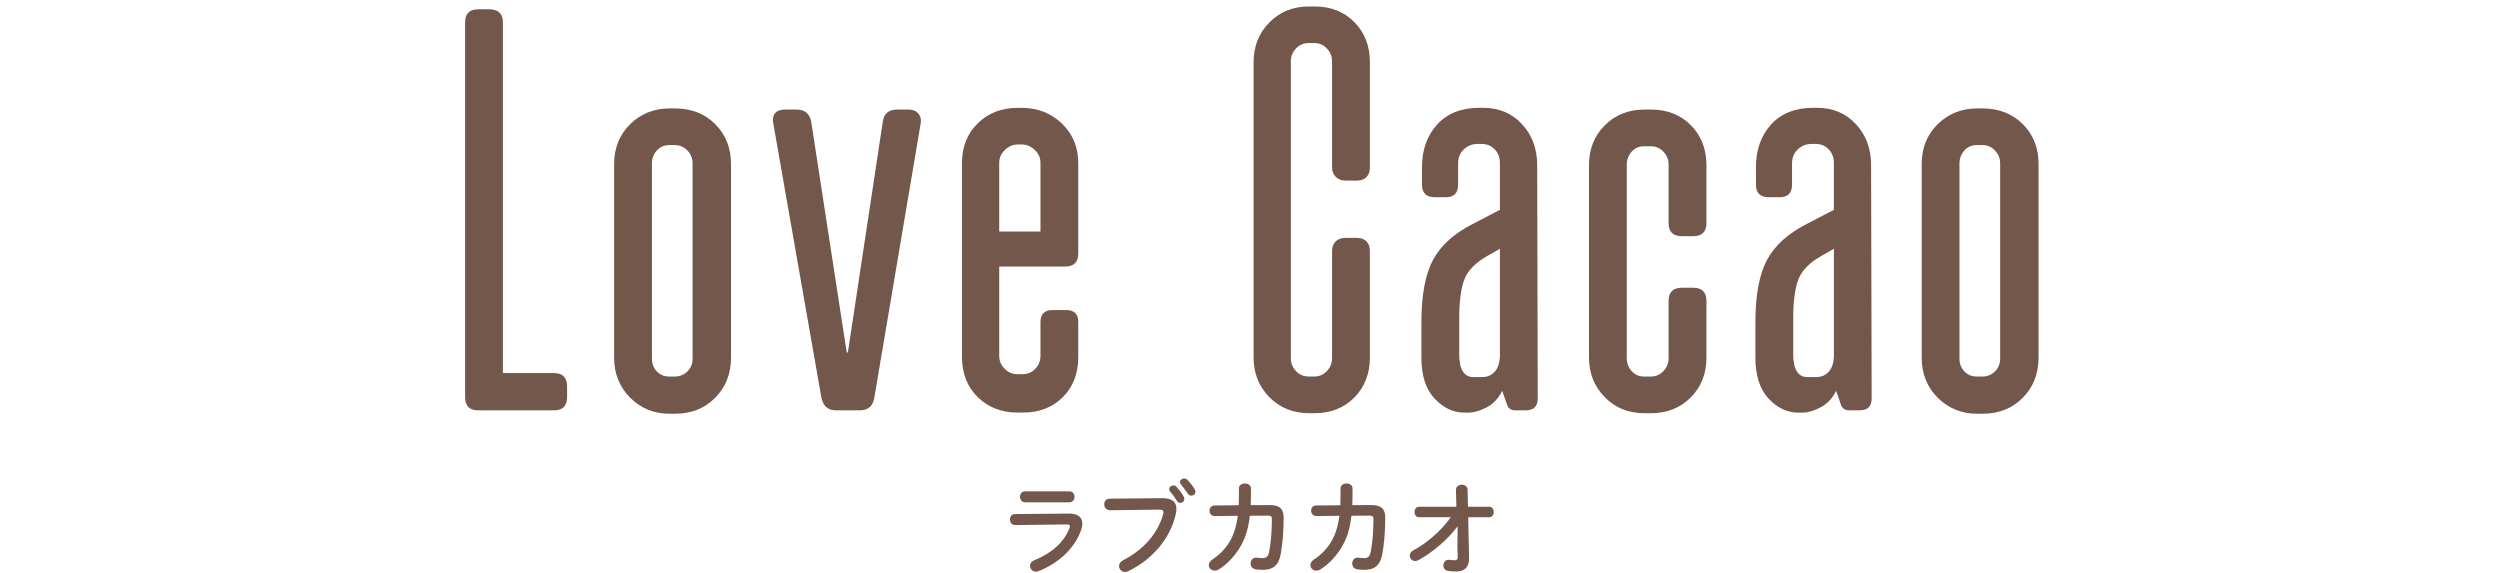 <?xml version="1.0" encoding="UTF-8"?>
<svg id="_レイヤー_2" data-name="レイヤー 2" xmlns="http://www.w3.org/2000/svg" viewBox="0 0 800 183.47">
  <defs>
    <style>
      .cls-1 {
        fill: none;
      }

      .cls-2 {
        fill: #74574b;
      }
    </style>
  </defs>
  <g id="info">
    <g>
      <path class="cls-2" d="M341.95,164.33c3-.03,4.4,1.24,4.4,3.23,0,.55-.1,1.17-.33,1.86-2.02,6.03-7.33,10.85-13.72,13.36-.29.1-.55.16-.81.16-1.11,0-1.89-.95-1.89-1.89,0-.68.39-1.37,1.34-1.76,5.7-2.28,9.65-5.96,11.28-10.27.1-.26.16-.49.16-.65,0-.39-.33-.55-1.04-.55l-16.49.2c-1.11,0-1.66-.88-1.66-1.76s.52-1.76,1.6-1.76l17.18-.16ZM342.21,157.22c1.08,0,1.63.88,1.63,1.76s-.55,1.76-1.63,1.76h-14.21c-1.04,0-1.6-.88-1.6-1.76s.55-1.76,1.6-1.76h14.21Z"/>
      <path class="cls-2" d="M371.69,159.4c3.42-.03,4.76,1.21,4.76,3.39,0,.55-.07,1.17-.23,1.86-1.79,7.72-7.46,14.37-15.15,18.12-.39.2-.75.26-1.08.26-1.11,0-1.89-.91-1.89-1.92,0-.62.33-1.3,1.14-1.73,7.2-3.75,11.28-8.96,12.97-14.8.07-.26.1-.46.1-.65,0-.62-.42-.85-1.37-.85l-15.71.2c-1.24,0-1.89-.98-1.89-1.92,0-.88.59-1.79,1.73-1.79l16.62-.16ZM374.14,156.54c0-.65.65-1.21,1.37-1.21.33,0,.68.13.98.46.81.88,1.69,2.02,2.28,3.06.16.26.23.52.23.78,0,.75-.65,1.3-1.34,1.3-.42,0-.81-.23-1.11-.72-.65-1.14-1.47-2.15-2.15-2.97-.2-.23-.26-.49-.26-.72ZM377.59,154.25c0-.65.65-1.14,1.34-1.14.36,0,.75.13,1.07.46.78.81,1.66,1.89,2.25,2.9.2.33.29.62.29.88,0,.75-.62,1.27-1.3,1.27-.42,0-.88-.23-1.21-.72-.65-1.01-1.47-2.09-2.15-2.93-.19-.23-.29-.49-.29-.72Z"/>
      <path class="cls-2" d="M406.44,161.62c2.97,0,4.33,1.17,4.33,4.01,0,4.14-.33,8.38-.94,11.67-.68,3.72-2.51,5.05-5.93,5.05-.36,0-1.34-.06-1.92-.13-1.24-.16-1.79-1.04-1.79-1.92,0-.94.65-1.86,1.79-1.86.1,0,.2.03.29.03.46.03,1.04.13,1.73.13,1.14,0,1.79-.42,2.12-1.99.62-3,.88-7.07.88-10.5,0-.85-.26-1.11-1.3-1.11l-5.74.03c-.42,3.65-1.27,6.65-2.64,9.19-1.79,3.29-4.3,6.1-7.3,7.99-.46.29-.91.39-1.34.39-1.04,0-1.86-.81-1.86-1.76,0-.62.33-1.27,1.17-1.83,2.38-1.56,4.53-3.78,5.93-6.45,1.07-2.05,1.79-4.5,2.18-7.5l-7.37.07c-1.11,0-1.69-.85-1.69-1.69s.55-1.69,1.66-1.69l7.69-.07c.03-1.01.07-2.09.07-3.19v-2.22c0-1.04.98-1.56,1.92-1.56s1.92.52,1.92,1.6v2.18c0,1.11-.03,2.15-.07,3.16l6.19-.03Z"/>
      <path class="cls-2" d="M438.95,161.62c2.97,0,4.33,1.17,4.33,4.01,0,4.14-.33,8.38-.94,11.67-.68,3.72-2.51,5.05-5.93,5.05-.36,0-1.34-.06-1.92-.13-1.24-.16-1.79-1.04-1.79-1.92,0-.94.65-1.86,1.79-1.86.1,0,.19.03.29.03.46.03,1.04.13,1.73.13,1.14,0,1.79-.42,2.12-1.99.62-3,.88-7.07.88-10.5,0-.85-.26-1.11-1.3-1.11l-5.74.03c-.42,3.65-1.27,6.65-2.64,9.19-1.79,3.29-4.3,6.1-7.3,7.99-.46.29-.91.39-1.34.39-1.04,0-1.86-.81-1.86-1.76,0-.62.33-1.27,1.17-1.83,2.38-1.56,4.53-3.78,5.93-6.45,1.08-2.05,1.79-4.5,2.18-7.5l-7.37.07c-1.11,0-1.69-.85-1.69-1.69s.55-1.69,1.66-1.69l7.69-.07c.03-1.01.07-2.09.07-3.19v-2.22c0-1.04.98-1.56,1.92-1.56s1.92.52,1.92,1.6v2.18c0,1.11-.03,2.15-.07,3.16l6.19-.03Z"/>
      <path class="cls-2" d="M454.14,165.53c-1.01,0-1.5-.85-1.5-1.69s.49-1.69,1.5-1.69h11.9l-.13-5.38c-.03-1.08.91-1.66,1.86-1.66s1.83.52,1.86,1.6l.13,5.44h6.71c1.04,0,1.53.85,1.53,1.69s-.49,1.69-1.53,1.69h-6.65l.29,12.91v.16c0,3.26-1.86,4.27-4.07,4.27-1.11,0-1.99-.07-2.61-.16-1.07-.16-1.56-.95-1.56-1.76,0-.91.59-1.83,1.66-1.83.07,0,.16.03.26.03.49.06,1.04.13,1.6.13.75,0,1.08-.23,1.08-1.11v-.13l-.1-2.97.07-6.68c-3.23,4.3-7.79,8.25-12.55,10.85-.36.2-.72.29-1.04.29-.98,0-1.73-.81-1.73-1.73,0-.62.36-1.27,1.21-1.73,4.5-2.41,8.93-6.36,11.93-10.56h-10.1Z"/>
    </g>
    <g>
      <path class="cls-2" d="M148.83,127.09V7.19c0-2.81,1.4-4.22,4.22-4.22h3.48c2.93,0,4.4,1.41,4.4,4.22v112.2h16.32c2.81,0,4.22,1.41,4.22,4.22v3.48c0,2.81-1.41,4.22-4.22,4.22h-24.2c-2.81,0-4.22-1.4-4.22-4.22Z"/>
      <path class="cls-2" d="M201.65,127.27c-3.42-3.42-5.13-7.7-5.13-12.83v-61.97c0-5.13,1.71-9.38,5.13-12.74,3.42-3.36,7.64-5.04,12.65-5.04h1.65c5.25,0,9.56,1.68,12.93,5.04,3.36,3.36,5.04,7.61,5.04,12.74v61.97c0,5.13-1.68,9.41-5.04,12.83-3.36,3.42-7.67,5.13-12.93,5.13h-1.65c-5.01,0-9.23-1.71-12.65-5.13ZM219.98,118.84c1.1-1.1,1.65-2.44,1.65-4.03v-62.52c0-1.59-.55-2.96-1.65-4.12-1.1-1.16-2.45-1.74-4.03-1.74h-1.83c-1.59,0-2.9.58-3.94,1.74-1.04,1.16-1.56,2.54-1.56,4.12v62.52c0,1.59.52,2.93,1.56,4.03,1.04,1.1,2.35,1.65,3.94,1.65h1.83c1.59,0,2.93-.55,4.03-1.65Z"/>
      <path class="cls-2" d="M262.88,127.45l-15.4-87.82-.18-1.1c0-2.32,1.34-3.48,4.03-3.48h3.48c2.69,0,4.28,1.28,4.77,3.85l11.37,73.88h.37l11.18-73.88c.37-2.57,1.89-3.85,4.58-3.85h3.67c1.34,0,2.38.43,3.12,1.28.73.86.98,1.96.73,3.3l-14.85,87.82c-.49,2.57-2.02,3.85-4.58,3.85h-7.7c-2.45,0-3.97-1.28-4.58-3.85Z"/>
      <path class="cls-2" d="M312.88,127.09c-3.36-3.3-5.04-7.58-5.04-12.83v-62.15c0-5.13,1.68-9.35,5.04-12.65,3.36-3.3,7.61-4.95,12.74-4.95h1.28c5.13,0,9.44,1.68,12.93,5.04,3.48,3.36,5.22,7.61,5.22,12.74v28.78c0,2.81-1.41,4.22-4.22,4.22h-21.08v28.6c0,1.59.58,2.96,1.74,4.12,1.16,1.16,2.54,1.74,4.12,1.74h1.47c1.71,0,3.12-.58,4.22-1.74,1.1-1.16,1.65-2.54,1.65-4.12v-10.82c0-2.57,1.28-3.85,3.85-3.85h4.4c2.57,0,3.85,1.28,3.85,3.85v11.18c0,5.26-1.65,9.53-4.95,12.83-3.3,3.3-7.58,4.95-12.83,4.95h-1.65c-5.13,0-9.38-1.65-12.74-4.95ZM332.95,52.1c0-1.59-.61-2.96-1.83-4.13-1.22-1.16-2.63-1.74-4.22-1.74h-1.1c-1.59,0-3,.58-4.22,1.74-1.22,1.16-1.83,2.54-1.83,4.13v22h13.2v-22Z"/>
      <path class="cls-2" d="M406.19,127.09c-3.36-3.42-5.04-7.64-5.04-12.65V19.84c0-5.01,1.68-9.23,5.04-12.65,3.36-3.42,7.61-5.13,12.74-5.13h1.65c5.25,0,9.53,1.68,12.83,5.04,3.3,3.36,4.95,7.61,4.95,12.74v33.73c0,1.35-.37,2.38-1.1,3.12-.73.73-1.77,1.1-3.12,1.1h-3.67c-1.22,0-2.23-.4-3.02-1.19-.8-.79-1.19-1.8-1.19-3.03V19.65c0-1.59-.55-2.96-1.65-4.13-1.1-1.16-2.45-1.74-4.03-1.74h-1.83c-1.59,0-2.93.58-4.03,1.74-1.1,1.16-1.65,2.54-1.65,4.13v94.97c0,1.59.55,2.97,1.65,4.12,1.1,1.16,2.44,1.74,4.03,1.74h1.83c1.59,0,2.93-.58,4.03-1.74,1.1-1.16,1.65-2.54,1.65-4.12v-34.28c0-1.34.4-2.38,1.19-3.12.79-.73,1.8-1.1,3.02-1.1h3.67c1.34,0,2.38.37,3.12,1.1.73.73,1.1,1.77,1.1,3.12v34.1c0,5.13-1.65,9.38-4.95,12.74-3.3,3.36-7.58,5.04-12.83,5.04h-1.65c-5.13,0-9.38-1.71-12.74-5.13Z"/>
      <path class="cls-2" d="M459.07,127.55c-2.81-2.99-4.22-7.36-4.22-13.11v-11.37c0-8.68,1.25-15.34,3.76-19.98,2.5-4.64,6.81-8.49,12.93-11.55l8.43-4.4v-15.03c0-1.71-.55-3.15-1.65-4.31-1.1-1.16-2.51-1.74-4.22-1.74h-1.28c-1.71,0-3.18.58-4.4,1.74-1.22,1.16-1.83,2.66-1.83,4.49v6.78c0,2.69-1.28,4.03-3.85,4.03h-3.67c-2.69,0-4.03-1.34-4.03-4.03v-5.5c0-5.62,1.62-10.2,4.86-13.75,3.24-3.54,7.73-5.32,13.48-5.32h1.28c5.01,0,9.13,1.74,12.38,5.23,3.23,3.48,4.86,7.85,4.86,13.11l.18,74.62c0,2.57-1.28,3.85-3.85,3.85h-3.3c-1.47,0-2.38-.67-2.75-2.02l-1.47-4.22c-1.22,2.45-2.91,4.22-5.04,5.32-2.14,1.1-4.07,1.65-5.78,1.65h-1.28c-3.55,0-6.72-1.49-9.53-4.49ZM478.41,118.84c1.04-1.22,1.56-2.99,1.56-5.32v-33.92l-3.85,2.2c-3.91,2.2-6.42,4.74-7.52,7.61-1.1,2.87-1.65,7.06-1.65,12.56v11.37c0,4.89,1.52,7.33,4.58,7.33h2.75c1.71,0,3.08-.61,4.12-1.83Z"/>
      <path class="cls-2" d="M513.52,127.09c-3.36-3.42-5.04-7.64-5.04-12.65v-61.6c0-5.13,1.68-9.38,5.04-12.74,3.36-3.36,7.61-5.04,12.74-5.04h2.02c5.25,0,9.53,1.68,12.83,5.04,3.3,3.36,4.95,7.61,4.95,12.74v18.52c0,2.81-1.41,4.22-4.22,4.22h-3.67c-2.81,0-4.22-1.4-4.22-4.22v-18.7c0-1.59-.55-2.96-1.65-4.12-1.1-1.16-2.45-1.74-4.03-1.74h-2.2c-1.59,0-2.91.58-3.94,1.74-1.04,1.16-1.56,2.54-1.56,4.12v61.97c0,1.59.52,2.97,1.56,4.12,1.04,1.16,2.35,1.74,3.94,1.74h2.2c1.59,0,2.93-.58,4.03-1.74,1.1-1.16,1.65-2.54,1.65-4.12v-18.33c0-2.81,1.41-4.22,4.22-4.22h3.67c2.81,0,4.22,1.41,4.22,4.22v18.15c0,5.13-1.68,9.38-5.04,12.74-3.36,3.36-7.61,5.04-12.74,5.04h-2.02c-5.13,0-9.38-1.71-12.74-5.13Z"/>
      <path class="cls-2" d="M565.95,127.55c-2.81-2.99-4.22-7.36-4.22-13.11v-11.37c0-8.68,1.25-15.34,3.76-19.98,2.5-4.64,6.81-8.49,12.92-11.55l8.43-4.4v-15.03c0-1.71-.55-3.15-1.65-4.31-1.1-1.16-2.51-1.74-4.22-1.74h-1.28c-1.71,0-3.18.58-4.4,1.74-1.22,1.16-1.84,2.66-1.84,4.49v6.78c0,2.69-1.28,4.03-3.85,4.03h-3.66c-2.69,0-4.04-1.34-4.04-4.03v-5.5c0-5.62,1.62-10.2,4.86-13.75,3.24-3.54,7.73-5.32,13.47-5.32h1.28c5.01,0,9.14,1.74,12.38,5.23,3.24,3.48,4.86,7.85,4.86,13.11l.18,74.62c0,2.57-1.28,3.85-3.85,3.85h-3.3c-1.47,0-2.38-.67-2.75-2.02l-1.47-4.22c-1.22,2.45-2.9,4.22-5.04,5.32-2.14,1.1-4.07,1.65-5.78,1.65h-1.28c-3.55,0-6.72-1.49-9.53-4.49ZM585.29,118.84c1.04-1.22,1.56-2.99,1.56-5.32v-33.92l-3.85,2.2c-3.91,2.2-6.42,4.74-7.52,7.61-1.1,2.87-1.65,7.06-1.65,12.56v11.37c0,4.89,1.53,7.33,4.58,7.33h2.75c1.71,0,3.09-.61,4.13-1.83Z"/>
      <path class="cls-2" d="M620.07,127.27c-3.42-3.42-5.13-7.7-5.13-12.83v-61.97c0-5.13,1.71-9.38,5.13-12.74,3.42-3.36,7.64-5.04,12.65-5.04h1.65c5.26,0,9.56,1.68,12.93,5.04,3.36,3.36,5.04,7.61,5.04,12.74v61.97c0,5.13-1.68,9.41-5.04,12.83-3.36,3.42-7.67,5.13-12.93,5.13h-1.65c-5.01,0-9.23-1.71-12.65-5.13ZM638.4,118.84c1.1-1.1,1.65-2.44,1.65-4.03v-62.52c0-1.59-.55-2.96-1.65-4.12-1.1-1.16-2.45-1.74-4.04-1.74h-1.83c-1.59,0-2.91.58-3.94,1.74-1.04,1.16-1.56,2.54-1.56,4.12v62.52c0,1.59.52,2.93,1.56,4.03,1.04,1.1,2.35,1.65,3.94,1.65h1.83c1.59,0,2.93-.55,4.04-1.65Z"/>
    </g>
    <rect class="cls-1" width="800" height="183.47"/>
  </g>
</svg>
